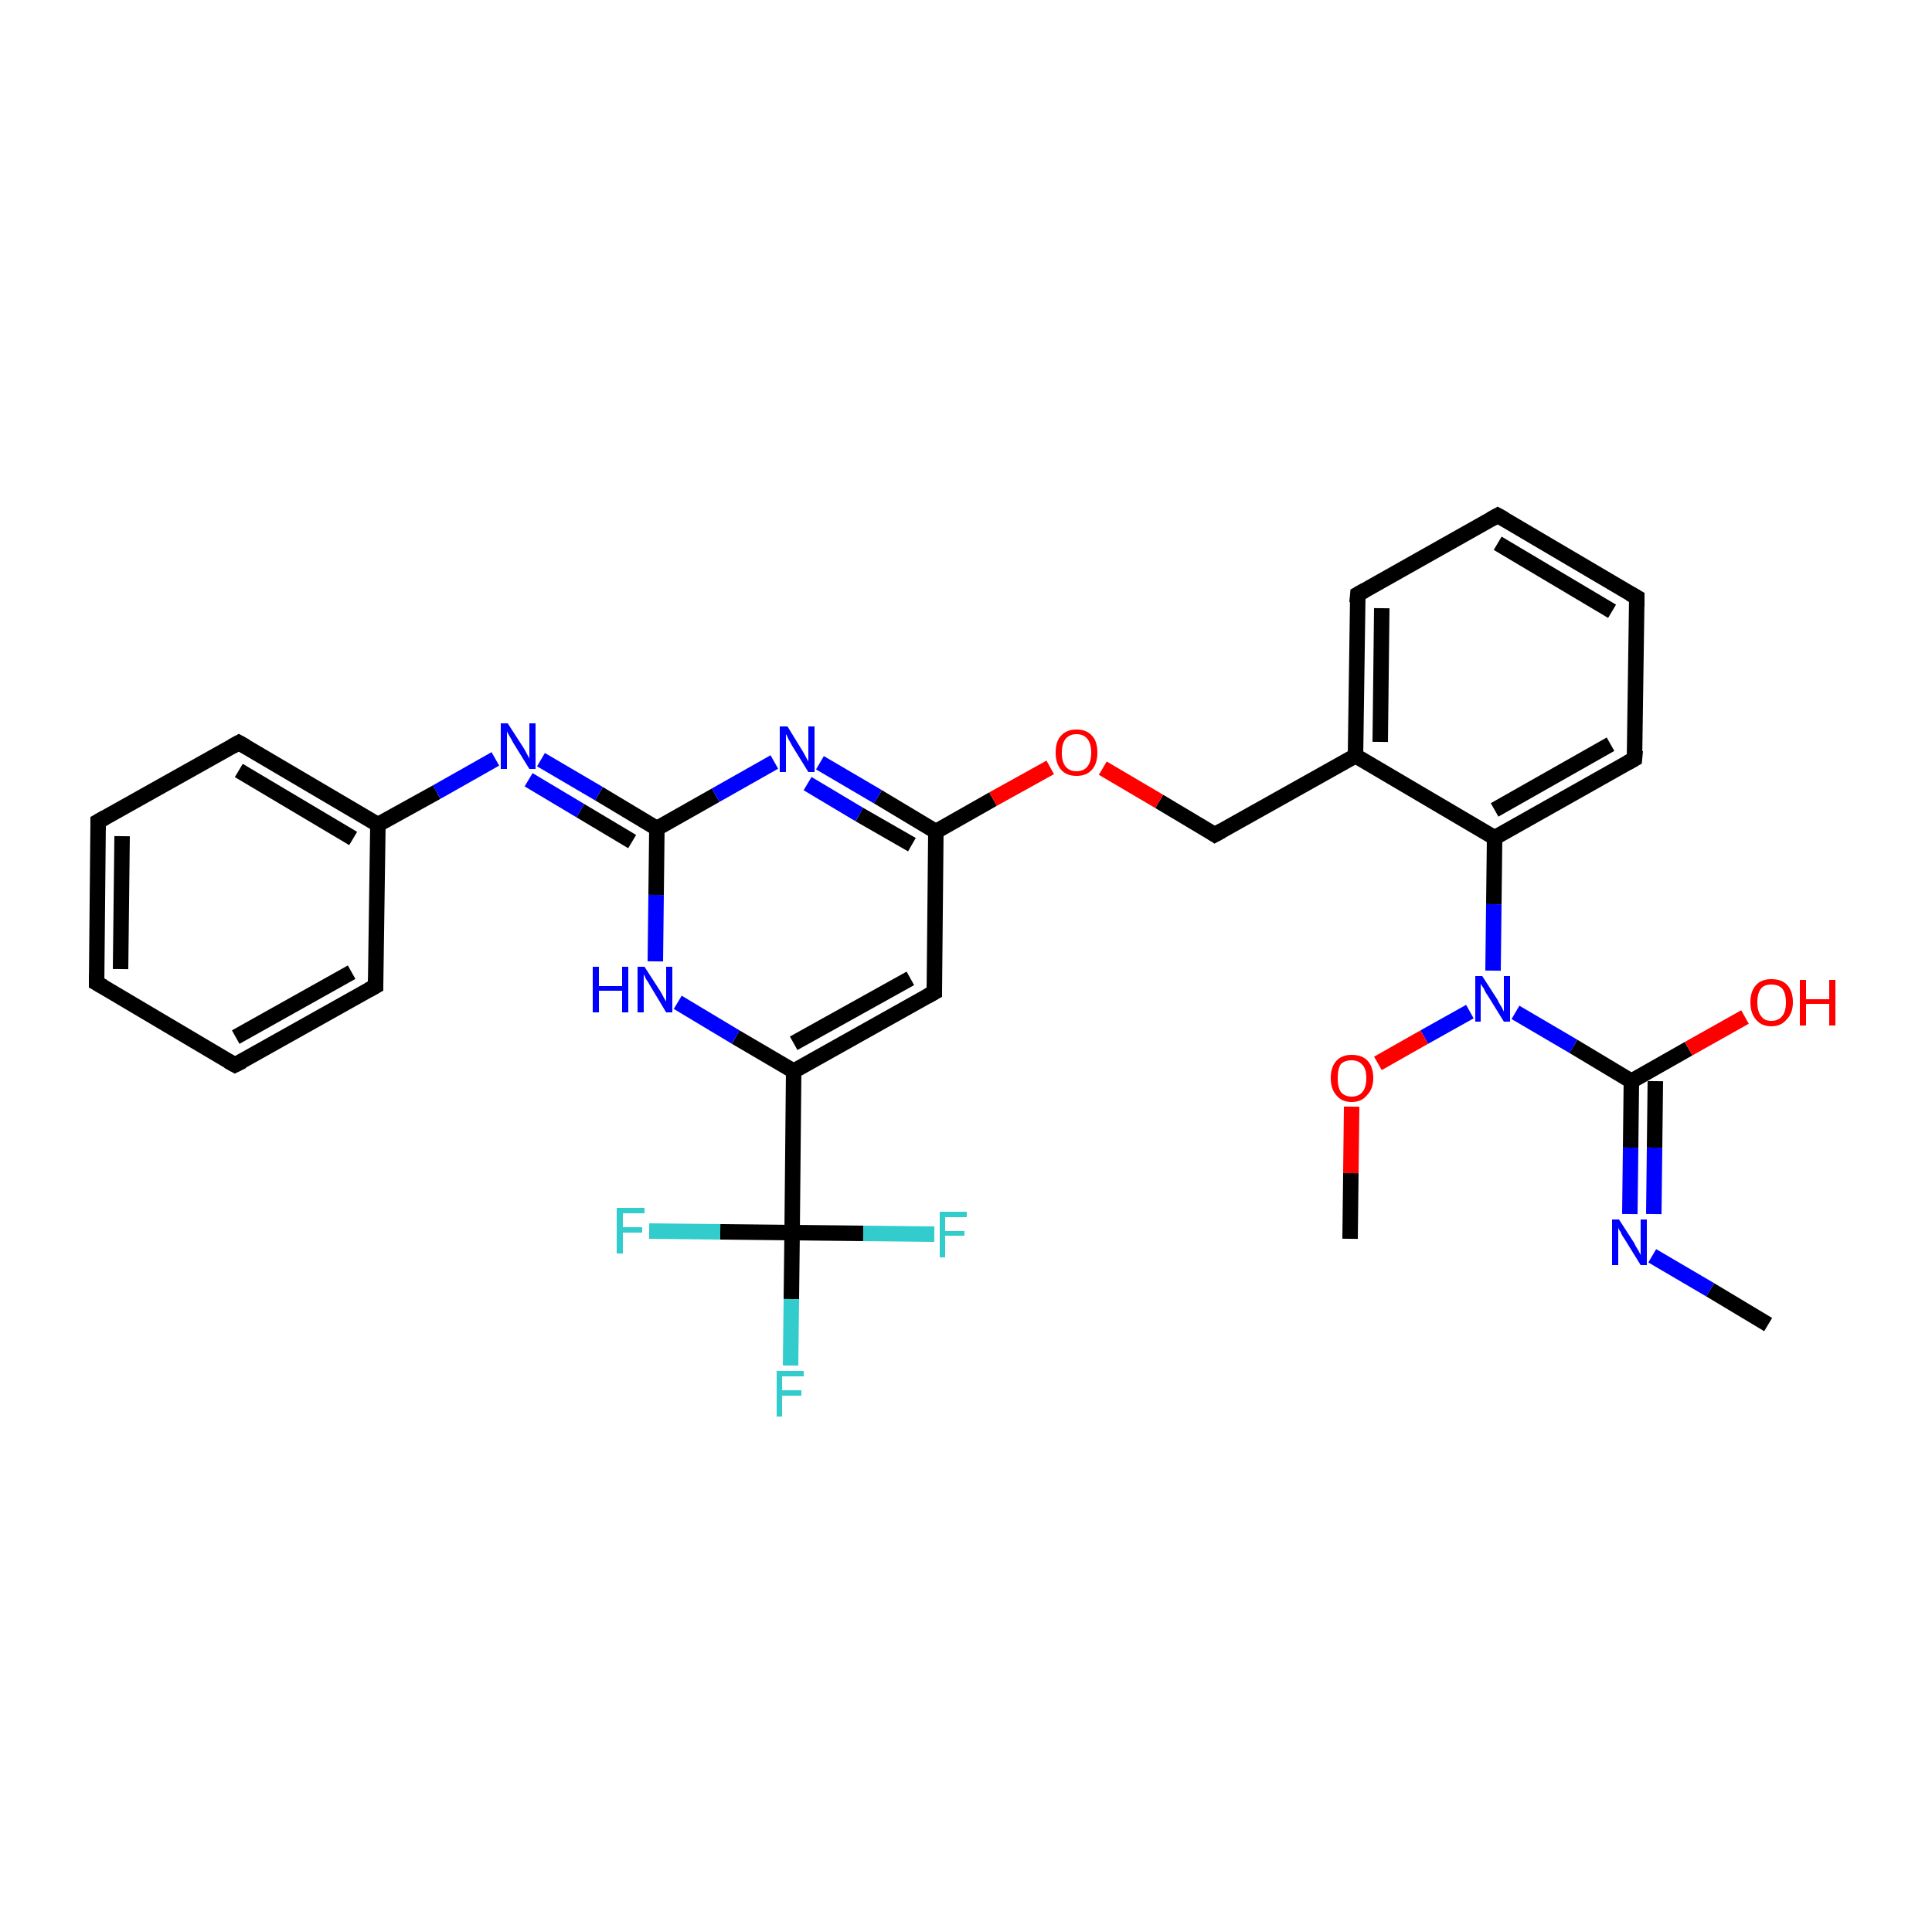 <?xml version='1.0' encoding='iso-8859-1'?>
<svg version='1.1' baseProfile='full'
              xmlns='http://www.w3.org/2000/svg'
                      xmlns:rdkit='http://www.rdkit.org/xml'
                      xmlns:xlink='http://www.w3.org/1999/xlink'
                  xml:space='preserve'
width='250px' height='250px' viewBox='0 0 250 250'>
<!-- END OF HEADER -->
<rect style='opacity:1.0;fill:#FFFFFF;stroke:none' width='250.0' height='250.0' x='0.0' y='0.0'> </rect>
<path class='bond-0 atom-0 atom-24' d='M 228.8,171.4 L 221.3,166.9' style='fill:none;fill-rule:evenodd;stroke:#000000;stroke-width:2.0px;stroke-linecap:butt;stroke-linejoin:miter;stroke-opacity:1' />
<path class='bond-0 atom-0 atom-24' d='M 221.3,166.9 L 213.8,162.5' style='fill:none;fill-rule:evenodd;stroke:#0000FF;stroke-width:2.0px;stroke-linecap:butt;stroke-linejoin:miter;stroke-opacity:1' />
<path class='bond-1 atom-1 atom-30' d='M 174.7,160.3 L 174.8,151.8' style='fill:none;fill-rule:evenodd;stroke:#000000;stroke-width:2.0px;stroke-linecap:butt;stroke-linejoin:miter;stroke-opacity:1' />
<path class='bond-1 atom-1 atom-30' d='M 174.8,151.8 L 174.9,143.2' style='fill:none;fill-rule:evenodd;stroke:#FF0000;stroke-width:2.0px;stroke-linecap:butt;stroke-linejoin:miter;stroke-opacity:1' />
<path class='bond-2 atom-2 atom-3' d='M 12.5,127.2 L 12.7,106.3' style='fill:none;fill-rule:evenodd;stroke:#000000;stroke-width:2.0px;stroke-linecap:butt;stroke-linejoin:miter;stroke-opacity:1' />
<path class='bond-2 atom-2 atom-3' d='M 15.6,125.4 L 15.8,108.2' style='fill:none;fill-rule:evenodd;stroke:#000000;stroke-width:2.0px;stroke-linecap:butt;stroke-linejoin:miter;stroke-opacity:1' />
<path class='bond-3 atom-2 atom-4' d='M 12.5,127.2 L 30.4,137.8' style='fill:none;fill-rule:evenodd;stroke:#000000;stroke-width:2.0px;stroke-linecap:butt;stroke-linejoin:miter;stroke-opacity:1' />
<path class='bond-4 atom-3 atom-8' d='M 12.7,106.3 L 30.9,96.1' style='fill:none;fill-rule:evenodd;stroke:#000000;stroke-width:2.0px;stroke-linecap:butt;stroke-linejoin:miter;stroke-opacity:1' />
<path class='bond-5 atom-4 atom-9' d='M 30.4,137.8 L 48.6,127.6' style='fill:none;fill-rule:evenodd;stroke:#000000;stroke-width:2.0px;stroke-linecap:butt;stroke-linejoin:miter;stroke-opacity:1' />
<path class='bond-5 atom-4 atom-9' d='M 30.5,134.2 L 45.5,125.8' style='fill:none;fill-rule:evenodd;stroke:#000000;stroke-width:2.0px;stroke-linecap:butt;stroke-linejoin:miter;stroke-opacity:1' />
<path class='bond-6 atom-5 atom-6' d='M 193.8,66.7 L 211.8,77.3' style='fill:none;fill-rule:evenodd;stroke:#000000;stroke-width:2.0px;stroke-linecap:butt;stroke-linejoin:miter;stroke-opacity:1' />
<path class='bond-6 atom-5 atom-6' d='M 193.8,70.3 L 208.6,79.1' style='fill:none;fill-rule:evenodd;stroke:#000000;stroke-width:2.0px;stroke-linecap:butt;stroke-linejoin:miter;stroke-opacity:1' />
<path class='bond-7 atom-5 atom-7' d='M 193.8,66.7 L 175.7,76.9' style='fill:none;fill-rule:evenodd;stroke:#000000;stroke-width:2.0px;stroke-linecap:butt;stroke-linejoin:miter;stroke-opacity:1' />
<path class='bond-8 atom-6 atom-10' d='M 211.8,77.3 L 211.5,98.2' style='fill:none;fill-rule:evenodd;stroke:#000000;stroke-width:2.0px;stroke-linecap:butt;stroke-linejoin:miter;stroke-opacity:1' />
<path class='bond-9 atom-7 atom-13' d='M 175.7,76.9 L 175.4,97.8' style='fill:none;fill-rule:evenodd;stroke:#000000;stroke-width:2.0px;stroke-linecap:butt;stroke-linejoin:miter;stroke-opacity:1' />
<path class='bond-9 atom-7 atom-13' d='M 178.8,78.7 L 178.6,96.0' style='fill:none;fill-rule:evenodd;stroke:#000000;stroke-width:2.0px;stroke-linecap:butt;stroke-linejoin:miter;stroke-opacity:1' />
<path class='bond-10 atom-8 atom-14' d='M 30.9,96.1 L 48.9,106.7' style='fill:none;fill-rule:evenodd;stroke:#000000;stroke-width:2.0px;stroke-linecap:butt;stroke-linejoin:miter;stroke-opacity:1' />
<path class='bond-10 atom-8 atom-14' d='M 30.9,99.7 L 45.7,108.5' style='fill:none;fill-rule:evenodd;stroke:#000000;stroke-width:2.0px;stroke-linecap:butt;stroke-linejoin:miter;stroke-opacity:1' />
<path class='bond-11 atom-9 atom-14' d='M 48.6,127.6 L 48.9,106.7' style='fill:none;fill-rule:evenodd;stroke:#000000;stroke-width:2.0px;stroke-linecap:butt;stroke-linejoin:miter;stroke-opacity:1' />
<path class='bond-12 atom-10 atom-15' d='M 211.5,98.2 L 193.4,108.4' style='fill:none;fill-rule:evenodd;stroke:#000000;stroke-width:2.0px;stroke-linecap:butt;stroke-linejoin:miter;stroke-opacity:1' />
<path class='bond-12 atom-10 atom-15' d='M 208.4,96.3 L 193.4,104.8' style='fill:none;fill-rule:evenodd;stroke:#000000;stroke-width:2.0px;stroke-linecap:butt;stroke-linejoin:miter;stroke-opacity:1' />
<path class='bond-13 atom-11 atom-16' d='M 120.9,128.4 L 102.7,138.6' style='fill:none;fill-rule:evenodd;stroke:#000000;stroke-width:2.0px;stroke-linecap:butt;stroke-linejoin:miter;stroke-opacity:1' />
<path class='bond-13 atom-11 atom-16' d='M 117.8,126.6 L 102.7,135.0' style='fill:none;fill-rule:evenodd;stroke:#000000;stroke-width:2.0px;stroke-linecap:butt;stroke-linejoin:miter;stroke-opacity:1' />
<path class='bond-14 atom-11 atom-17' d='M 120.9,128.4 L 121.1,107.6' style='fill:none;fill-rule:evenodd;stroke:#000000;stroke-width:2.0px;stroke-linecap:butt;stroke-linejoin:miter;stroke-opacity:1' />
<path class='bond-15 atom-12 atom-13' d='M 157.2,108.0 L 175.4,97.8' style='fill:none;fill-rule:evenodd;stroke:#000000;stroke-width:2.0px;stroke-linecap:butt;stroke-linejoin:miter;stroke-opacity:1' />
<path class='bond-16 atom-12 atom-31' d='M 157.2,108.0 L 150.0,103.7' style='fill:none;fill-rule:evenodd;stroke:#000000;stroke-width:2.0px;stroke-linecap:butt;stroke-linejoin:miter;stroke-opacity:1' />
<path class='bond-16 atom-12 atom-31' d='M 150.0,103.7 L 142.7,99.4' style='fill:none;fill-rule:evenodd;stroke:#FF0000;stroke-width:2.0px;stroke-linecap:butt;stroke-linejoin:miter;stroke-opacity:1' />
<path class='bond-17 atom-13 atom-15' d='M 175.4,97.8 L 193.4,108.4' style='fill:none;fill-rule:evenodd;stroke:#000000;stroke-width:2.0px;stroke-linecap:butt;stroke-linejoin:miter;stroke-opacity:1' />
<path class='bond-18 atom-14 atom-25' d='M 48.9,106.7 L 56.5,102.5' style='fill:none;fill-rule:evenodd;stroke:#000000;stroke-width:2.0px;stroke-linecap:butt;stroke-linejoin:miter;stroke-opacity:1' />
<path class='bond-18 atom-14 atom-25' d='M 56.5,102.5 L 64.1,98.2' style='fill:none;fill-rule:evenodd;stroke:#0000FF;stroke-width:2.0px;stroke-linecap:butt;stroke-linejoin:miter;stroke-opacity:1' />
<path class='bond-19 atom-15 atom-28' d='M 193.4,108.4 L 193.3,117.0' style='fill:none;fill-rule:evenodd;stroke:#000000;stroke-width:2.0px;stroke-linecap:butt;stroke-linejoin:miter;stroke-opacity:1' />
<path class='bond-19 atom-15 atom-28' d='M 193.3,117.0 L 193.2,125.6' style='fill:none;fill-rule:evenodd;stroke:#0000FF;stroke-width:2.0px;stroke-linecap:butt;stroke-linejoin:miter;stroke-opacity:1' />
<path class='bond-20 atom-16 atom-20' d='M 102.7,138.6 L 102.5,159.5' style='fill:none;fill-rule:evenodd;stroke:#000000;stroke-width:2.0px;stroke-linecap:butt;stroke-linejoin:miter;stroke-opacity:1' />
<path class='bond-21 atom-16 atom-26' d='M 102.7,138.6 L 95.2,134.2' style='fill:none;fill-rule:evenodd;stroke:#000000;stroke-width:2.0px;stroke-linecap:butt;stroke-linejoin:miter;stroke-opacity:1' />
<path class='bond-21 atom-16 atom-26' d='M 95.2,134.2 L 87.7,129.7' style='fill:none;fill-rule:evenodd;stroke:#0000FF;stroke-width:2.0px;stroke-linecap:butt;stroke-linejoin:miter;stroke-opacity:1' />
<path class='bond-22 atom-17 atom-27' d='M 121.1,107.6 L 113.6,103.1' style='fill:none;fill-rule:evenodd;stroke:#000000;stroke-width:2.0px;stroke-linecap:butt;stroke-linejoin:miter;stroke-opacity:1' />
<path class='bond-22 atom-17 atom-27' d='M 113.6,103.1 L 106.1,98.7' style='fill:none;fill-rule:evenodd;stroke:#0000FF;stroke-width:2.0px;stroke-linecap:butt;stroke-linejoin:miter;stroke-opacity:1' />
<path class='bond-22 atom-17 atom-27' d='M 118.0,109.3 L 111.2,105.4' style='fill:none;fill-rule:evenodd;stroke:#000000;stroke-width:2.0px;stroke-linecap:butt;stroke-linejoin:miter;stroke-opacity:1' />
<path class='bond-22 atom-17 atom-27' d='M 111.2,105.4 L 104.5,101.4' style='fill:none;fill-rule:evenodd;stroke:#0000FF;stroke-width:2.0px;stroke-linecap:butt;stroke-linejoin:miter;stroke-opacity:1' />
<path class='bond-23 atom-17 atom-31' d='M 121.1,107.6 L 128.5,103.4' style='fill:none;fill-rule:evenodd;stroke:#000000;stroke-width:2.0px;stroke-linecap:butt;stroke-linejoin:miter;stroke-opacity:1' />
<path class='bond-23 atom-17 atom-31' d='M 128.5,103.4 L 135.9,99.3' style='fill:none;fill-rule:evenodd;stroke:#FF0000;stroke-width:2.0px;stroke-linecap:butt;stroke-linejoin:miter;stroke-opacity:1' />
<path class='bond-24 atom-18 atom-25' d='M 85.0,107.2 L 77.5,102.7' style='fill:none;fill-rule:evenodd;stroke:#000000;stroke-width:2.0px;stroke-linecap:butt;stroke-linejoin:miter;stroke-opacity:1' />
<path class='bond-24 atom-18 atom-25' d='M 77.5,102.7 L 70.0,98.3' style='fill:none;fill-rule:evenodd;stroke:#0000FF;stroke-width:2.0px;stroke-linecap:butt;stroke-linejoin:miter;stroke-opacity:1' />
<path class='bond-24 atom-18 atom-25' d='M 81.8,108.9 L 75.1,104.9' style='fill:none;fill-rule:evenodd;stroke:#000000;stroke-width:2.0px;stroke-linecap:butt;stroke-linejoin:miter;stroke-opacity:1' />
<path class='bond-24 atom-18 atom-25' d='M 75.1,104.9 L 68.4,100.9' style='fill:none;fill-rule:evenodd;stroke:#0000FF;stroke-width:2.0px;stroke-linecap:butt;stroke-linejoin:miter;stroke-opacity:1' />
<path class='bond-25 atom-18 atom-26' d='M 85.0,107.2 L 84.9,115.8' style='fill:none;fill-rule:evenodd;stroke:#000000;stroke-width:2.0px;stroke-linecap:butt;stroke-linejoin:miter;stroke-opacity:1' />
<path class='bond-25 atom-18 atom-26' d='M 84.9,115.8 L 84.8,124.4' style='fill:none;fill-rule:evenodd;stroke:#0000FF;stroke-width:2.0px;stroke-linecap:butt;stroke-linejoin:miter;stroke-opacity:1' />
<path class='bond-26 atom-18 atom-27' d='M 85.0,107.2 L 92.6,102.9' style='fill:none;fill-rule:evenodd;stroke:#000000;stroke-width:2.0px;stroke-linecap:butt;stroke-linejoin:miter;stroke-opacity:1' />
<path class='bond-26 atom-18 atom-27' d='M 92.6,102.9 L 100.2,98.6' style='fill:none;fill-rule:evenodd;stroke:#0000FF;stroke-width:2.0px;stroke-linecap:butt;stroke-linejoin:miter;stroke-opacity:1' />
<path class='bond-27 atom-19 atom-24' d='M 211.1,139.9 L 211.0,148.5' style='fill:none;fill-rule:evenodd;stroke:#000000;stroke-width:2.0px;stroke-linecap:butt;stroke-linejoin:miter;stroke-opacity:1' />
<path class='bond-27 atom-19 atom-24' d='M 211.0,148.5 L 210.9,157.1' style='fill:none;fill-rule:evenodd;stroke:#0000FF;stroke-width:2.0px;stroke-linecap:butt;stroke-linejoin:miter;stroke-opacity:1' />
<path class='bond-27 atom-19 atom-24' d='M 214.2,139.9 L 214.1,148.5' style='fill:none;fill-rule:evenodd;stroke:#000000;stroke-width:2.0px;stroke-linecap:butt;stroke-linejoin:miter;stroke-opacity:1' />
<path class='bond-27 atom-19 atom-24' d='M 214.1,148.5 L 214.0,157.1' style='fill:none;fill-rule:evenodd;stroke:#0000FF;stroke-width:2.0px;stroke-linecap:butt;stroke-linejoin:miter;stroke-opacity:1' />
<path class='bond-28 atom-19 atom-28' d='M 211.1,139.9 L 203.6,135.4' style='fill:none;fill-rule:evenodd;stroke:#000000;stroke-width:2.0px;stroke-linecap:butt;stroke-linejoin:miter;stroke-opacity:1' />
<path class='bond-28 atom-19 atom-28' d='M 203.6,135.4 L 196.1,131.0' style='fill:none;fill-rule:evenodd;stroke:#0000FF;stroke-width:2.0px;stroke-linecap:butt;stroke-linejoin:miter;stroke-opacity:1' />
<path class='bond-29 atom-19 atom-29' d='M 211.1,139.9 L 218.5,135.7' style='fill:none;fill-rule:evenodd;stroke:#000000;stroke-width:2.0px;stroke-linecap:butt;stroke-linejoin:miter;stroke-opacity:1' />
<path class='bond-29 atom-19 atom-29' d='M 218.5,135.7 L 225.8,131.6' style='fill:none;fill-rule:evenodd;stroke:#FF0000;stroke-width:2.0px;stroke-linecap:butt;stroke-linejoin:miter;stroke-opacity:1' />
<path class='bond-30 atom-20 atom-21' d='M 102.5,159.5 L 102.4,168.1' style='fill:none;fill-rule:evenodd;stroke:#000000;stroke-width:2.0px;stroke-linecap:butt;stroke-linejoin:miter;stroke-opacity:1' />
<path class='bond-30 atom-20 atom-21' d='M 102.4,168.1 L 102.3,176.7' style='fill:none;fill-rule:evenodd;stroke:#33CCCC;stroke-width:2.0px;stroke-linecap:butt;stroke-linejoin:miter;stroke-opacity:1' />
<path class='bond-31 atom-20 atom-22' d='M 102.5,159.5 L 93.2,159.4' style='fill:none;fill-rule:evenodd;stroke:#000000;stroke-width:2.0px;stroke-linecap:butt;stroke-linejoin:miter;stroke-opacity:1' />
<path class='bond-31 atom-20 atom-22' d='M 93.2,159.4 L 84.0,159.3' style='fill:none;fill-rule:evenodd;stroke:#33CCCC;stroke-width:2.0px;stroke-linecap:butt;stroke-linejoin:miter;stroke-opacity:1' />
<path class='bond-32 atom-20 atom-23' d='M 102.5,159.5 L 111.7,159.6' style='fill:none;fill-rule:evenodd;stroke:#000000;stroke-width:2.0px;stroke-linecap:butt;stroke-linejoin:miter;stroke-opacity:1' />
<path class='bond-32 atom-20 atom-23' d='M 111.7,159.6 L 120.9,159.7' style='fill:none;fill-rule:evenodd;stroke:#33CCCC;stroke-width:2.0px;stroke-linecap:butt;stroke-linejoin:miter;stroke-opacity:1' />
<path class='bond-33 atom-28 atom-30' d='M 190.2,130.9 L 184.3,134.2' style='fill:none;fill-rule:evenodd;stroke:#0000FF;stroke-width:2.0px;stroke-linecap:butt;stroke-linejoin:miter;stroke-opacity:1' />
<path class='bond-33 atom-28 atom-30' d='M 184.3,134.2 L 178.3,137.6' style='fill:none;fill-rule:evenodd;stroke:#FF0000;stroke-width:2.0px;stroke-linecap:butt;stroke-linejoin:miter;stroke-opacity:1' />
<path d='M 12.5,126.1 L 12.5,127.2 L 13.4,127.7' style='fill:none;stroke:#000000;stroke-width:2.0px;stroke-linecap:butt;stroke-linejoin:miter;stroke-opacity:1;' />
<path d='M 12.7,107.4 L 12.7,106.3 L 13.6,105.8' style='fill:none;stroke:#000000;stroke-width:2.0px;stroke-linecap:butt;stroke-linejoin:miter;stroke-opacity:1;' />
<path d='M 29.5,137.3 L 30.4,137.8 L 31.4,137.3' style='fill:none;stroke:#000000;stroke-width:2.0px;stroke-linecap:butt;stroke-linejoin:miter;stroke-opacity:1;' />
<path d='M 194.7,67.2 L 193.8,66.7 L 192.9,67.2' style='fill:none;stroke:#000000;stroke-width:2.0px;stroke-linecap:butt;stroke-linejoin:miter;stroke-opacity:1;' />
<path d='M 210.9,76.8 L 211.8,77.3 L 211.8,78.4' style='fill:none;stroke:#000000;stroke-width:2.0px;stroke-linecap:butt;stroke-linejoin:miter;stroke-opacity:1;' />
<path d='M 176.6,76.4 L 175.7,76.9 L 175.6,78.0' style='fill:none;stroke:#000000;stroke-width:2.0px;stroke-linecap:butt;stroke-linejoin:miter;stroke-opacity:1;' />
<path d='M 30.0,96.6 L 30.9,96.1 L 31.8,96.6' style='fill:none;stroke:#000000;stroke-width:2.0px;stroke-linecap:butt;stroke-linejoin:miter;stroke-opacity:1;' />
<path d='M 47.7,128.1 L 48.6,127.6 L 48.6,126.6' style='fill:none;stroke:#000000;stroke-width:2.0px;stroke-linecap:butt;stroke-linejoin:miter;stroke-opacity:1;' />
<path d='M 211.6,97.1 L 211.5,98.2 L 210.6,98.7' style='fill:none;stroke:#000000;stroke-width:2.0px;stroke-linecap:butt;stroke-linejoin:miter;stroke-opacity:1;' />
<path d='M 120.0,128.9 L 120.9,128.4 L 120.9,127.4' style='fill:none;stroke:#000000;stroke-width:2.0px;stroke-linecap:butt;stroke-linejoin:miter;stroke-opacity:1;' />
<path d='M 158.1,107.5 L 157.2,108.0 L 156.9,107.8' style='fill:none;stroke:#000000;stroke-width:2.0px;stroke-linecap:butt;stroke-linejoin:miter;stroke-opacity:1;' />
<path class='atom-21' d='M 100.5 177.4
L 104.0 177.4
L 104.0 178.1
L 101.2 178.1
L 101.2 179.9
L 103.7 179.9
L 103.7 180.6
L 101.2 180.6
L 101.2 183.3
L 100.5 183.3
L 100.5 177.4
' fill='#33CCCC'/>
<path class='atom-22' d='M 79.8 156.3
L 83.4 156.3
L 83.4 157.0
L 80.6 157.0
L 80.6 158.8
L 83.1 158.8
L 83.1 159.5
L 80.6 159.5
L 80.6 162.2
L 79.8 162.2
L 79.8 156.3
' fill='#33CCCC'/>
<path class='atom-23' d='M 121.6 156.8
L 125.1 156.8
L 125.1 157.5
L 122.3 157.5
L 122.3 159.3
L 124.8 159.3
L 124.8 159.9
L 122.3 159.9
L 122.3 162.7
L 121.6 162.7
L 121.6 156.8
' fill='#33CCCC'/>
<path class='atom-24' d='M 209.5 157.8
L 211.5 160.9
Q 211.6 161.2, 212.0 161.8
Q 212.3 162.4, 212.3 162.4
L 212.3 157.8
L 213.1 157.8
L 213.1 163.7
L 212.3 163.7
L 210.2 160.3
Q 209.9 159.9, 209.7 159.4
Q 209.4 159.0, 209.4 158.8
L 209.4 163.7
L 208.6 163.7
L 208.6 157.8
L 209.5 157.8
' fill='#0000FF'/>
<path class='atom-25' d='M 65.7 93.6
L 67.7 96.7
Q 67.9 97.0, 68.2 97.6
Q 68.5 98.1, 68.5 98.2
L 68.5 93.6
L 69.3 93.6
L 69.3 99.5
L 68.5 99.5
L 66.4 96.1
Q 66.2 95.7, 65.9 95.2
Q 65.6 94.7, 65.6 94.6
L 65.6 99.5
L 64.8 99.5
L 64.8 93.6
L 65.7 93.6
' fill='#0000FF'/>
<path class='atom-26' d='M 76.7 125.1
L 77.5 125.1
L 77.5 127.6
L 80.5 127.6
L 80.5 125.1
L 81.3 125.1
L 81.3 131.0
L 80.5 131.0
L 80.5 128.2
L 77.5 128.2
L 77.5 131.0
L 76.7 131.0
L 76.7 125.1
' fill='#0000FF'/>
<path class='atom-26' d='M 83.4 125.1
L 85.4 128.2
Q 85.6 128.5, 85.9 129.1
Q 86.2 129.6, 86.2 129.6
L 86.2 125.1
L 87.0 125.1
L 87.0 131.0
L 86.2 131.0
L 84.1 127.5
Q 83.9 127.1, 83.6 126.7
Q 83.4 126.2, 83.3 126.1
L 83.3 131.0
L 82.5 131.0
L 82.5 125.1
L 83.4 125.1
' fill='#0000FF'/>
<path class='atom-27' d='M 101.9 94.0
L 103.8 97.1
Q 104.0 97.4, 104.3 98.0
Q 104.6 98.5, 104.6 98.6
L 104.6 94.0
L 105.4 94.0
L 105.4 99.9
L 104.6 99.9
L 102.5 96.5
Q 102.3 96.1, 102.0 95.6
Q 101.8 95.1, 101.7 95.0
L 101.7 99.9
L 100.9 99.9
L 100.9 94.0
L 101.9 94.0
' fill='#0000FF'/>
<path class='atom-28' d='M 191.8 126.3
L 193.8 129.4
Q 193.9 129.7, 194.3 130.3
Q 194.6 130.9, 194.6 130.9
L 194.6 126.3
L 195.4 126.3
L 195.4 132.2
L 194.6 132.2
L 192.5 128.8
Q 192.2 128.4, 192.0 127.9
Q 191.7 127.5, 191.6 127.3
L 191.6 132.2
L 190.9 132.2
L 190.9 126.3
L 191.8 126.3
' fill='#0000FF'/>
<path class='atom-29' d='M 226.5 129.7
Q 226.5 128.3, 227.2 127.5
Q 227.9 126.7, 229.2 126.7
Q 230.6 126.7, 231.3 127.5
Q 232.0 128.3, 232.0 129.7
Q 232.0 131.1, 231.2 131.9
Q 230.5 132.8, 229.2 132.8
Q 227.9 132.8, 227.2 131.9
Q 226.5 131.1, 226.5 129.7
M 229.2 132.1
Q 230.1 132.1, 230.6 131.5
Q 231.1 130.9, 231.1 129.7
Q 231.1 128.5, 230.6 127.9
Q 230.1 127.4, 229.2 127.4
Q 228.3 127.4, 227.9 127.9
Q 227.4 128.5, 227.4 129.7
Q 227.4 130.9, 227.9 131.5
Q 228.3 132.1, 229.2 132.1
' fill='#FF0000'/>
<path class='atom-29' d='M 232.9 126.8
L 233.7 126.8
L 233.7 129.3
L 236.7 129.3
L 236.7 126.8
L 237.5 126.8
L 237.5 132.7
L 236.7 132.7
L 236.7 129.9
L 233.7 129.9
L 233.7 132.7
L 232.9 132.7
L 232.9 126.8
' fill='#FF0000'/>
<path class='atom-30' d='M 172.2 139.5
Q 172.2 138.1, 172.9 137.3
Q 173.6 136.5, 174.9 136.5
Q 176.3 136.5, 177.0 137.3
Q 177.7 138.1, 177.7 139.5
Q 177.7 140.9, 176.9 141.7
Q 176.2 142.6, 174.9 142.6
Q 173.6 142.6, 172.9 141.7
Q 172.2 140.9, 172.2 139.5
M 174.9 141.9
Q 175.8 141.9, 176.3 141.3
Q 176.8 140.7, 176.8 139.5
Q 176.8 138.3, 176.3 137.8
Q 175.8 137.2, 174.9 137.2
Q 174.0 137.2, 173.5 137.7
Q 173.1 138.3, 173.1 139.5
Q 173.1 140.7, 173.5 141.3
Q 174.0 141.9, 174.9 141.9
' fill='#FF0000'/>
<path class='atom-31' d='M 136.6 97.4
Q 136.6 95.9, 137.3 95.2
Q 138.0 94.4, 139.3 94.4
Q 140.6 94.4, 141.3 95.2
Q 142.0 95.9, 142.0 97.4
Q 142.0 98.8, 141.3 99.6
Q 140.6 100.4, 139.3 100.4
Q 138.0 100.4, 137.3 99.6
Q 136.6 98.8, 136.6 97.4
M 139.3 99.8
Q 140.2 99.8, 140.7 99.2
Q 141.2 98.6, 141.2 97.4
Q 141.2 96.2, 140.7 95.6
Q 140.2 95.0, 139.3 95.0
Q 138.4 95.0, 137.9 95.6
Q 137.4 96.2, 137.4 97.4
Q 137.4 98.6, 137.9 99.2
Q 138.4 99.8, 139.3 99.8
' fill='#FF0000'/>
</svg>
